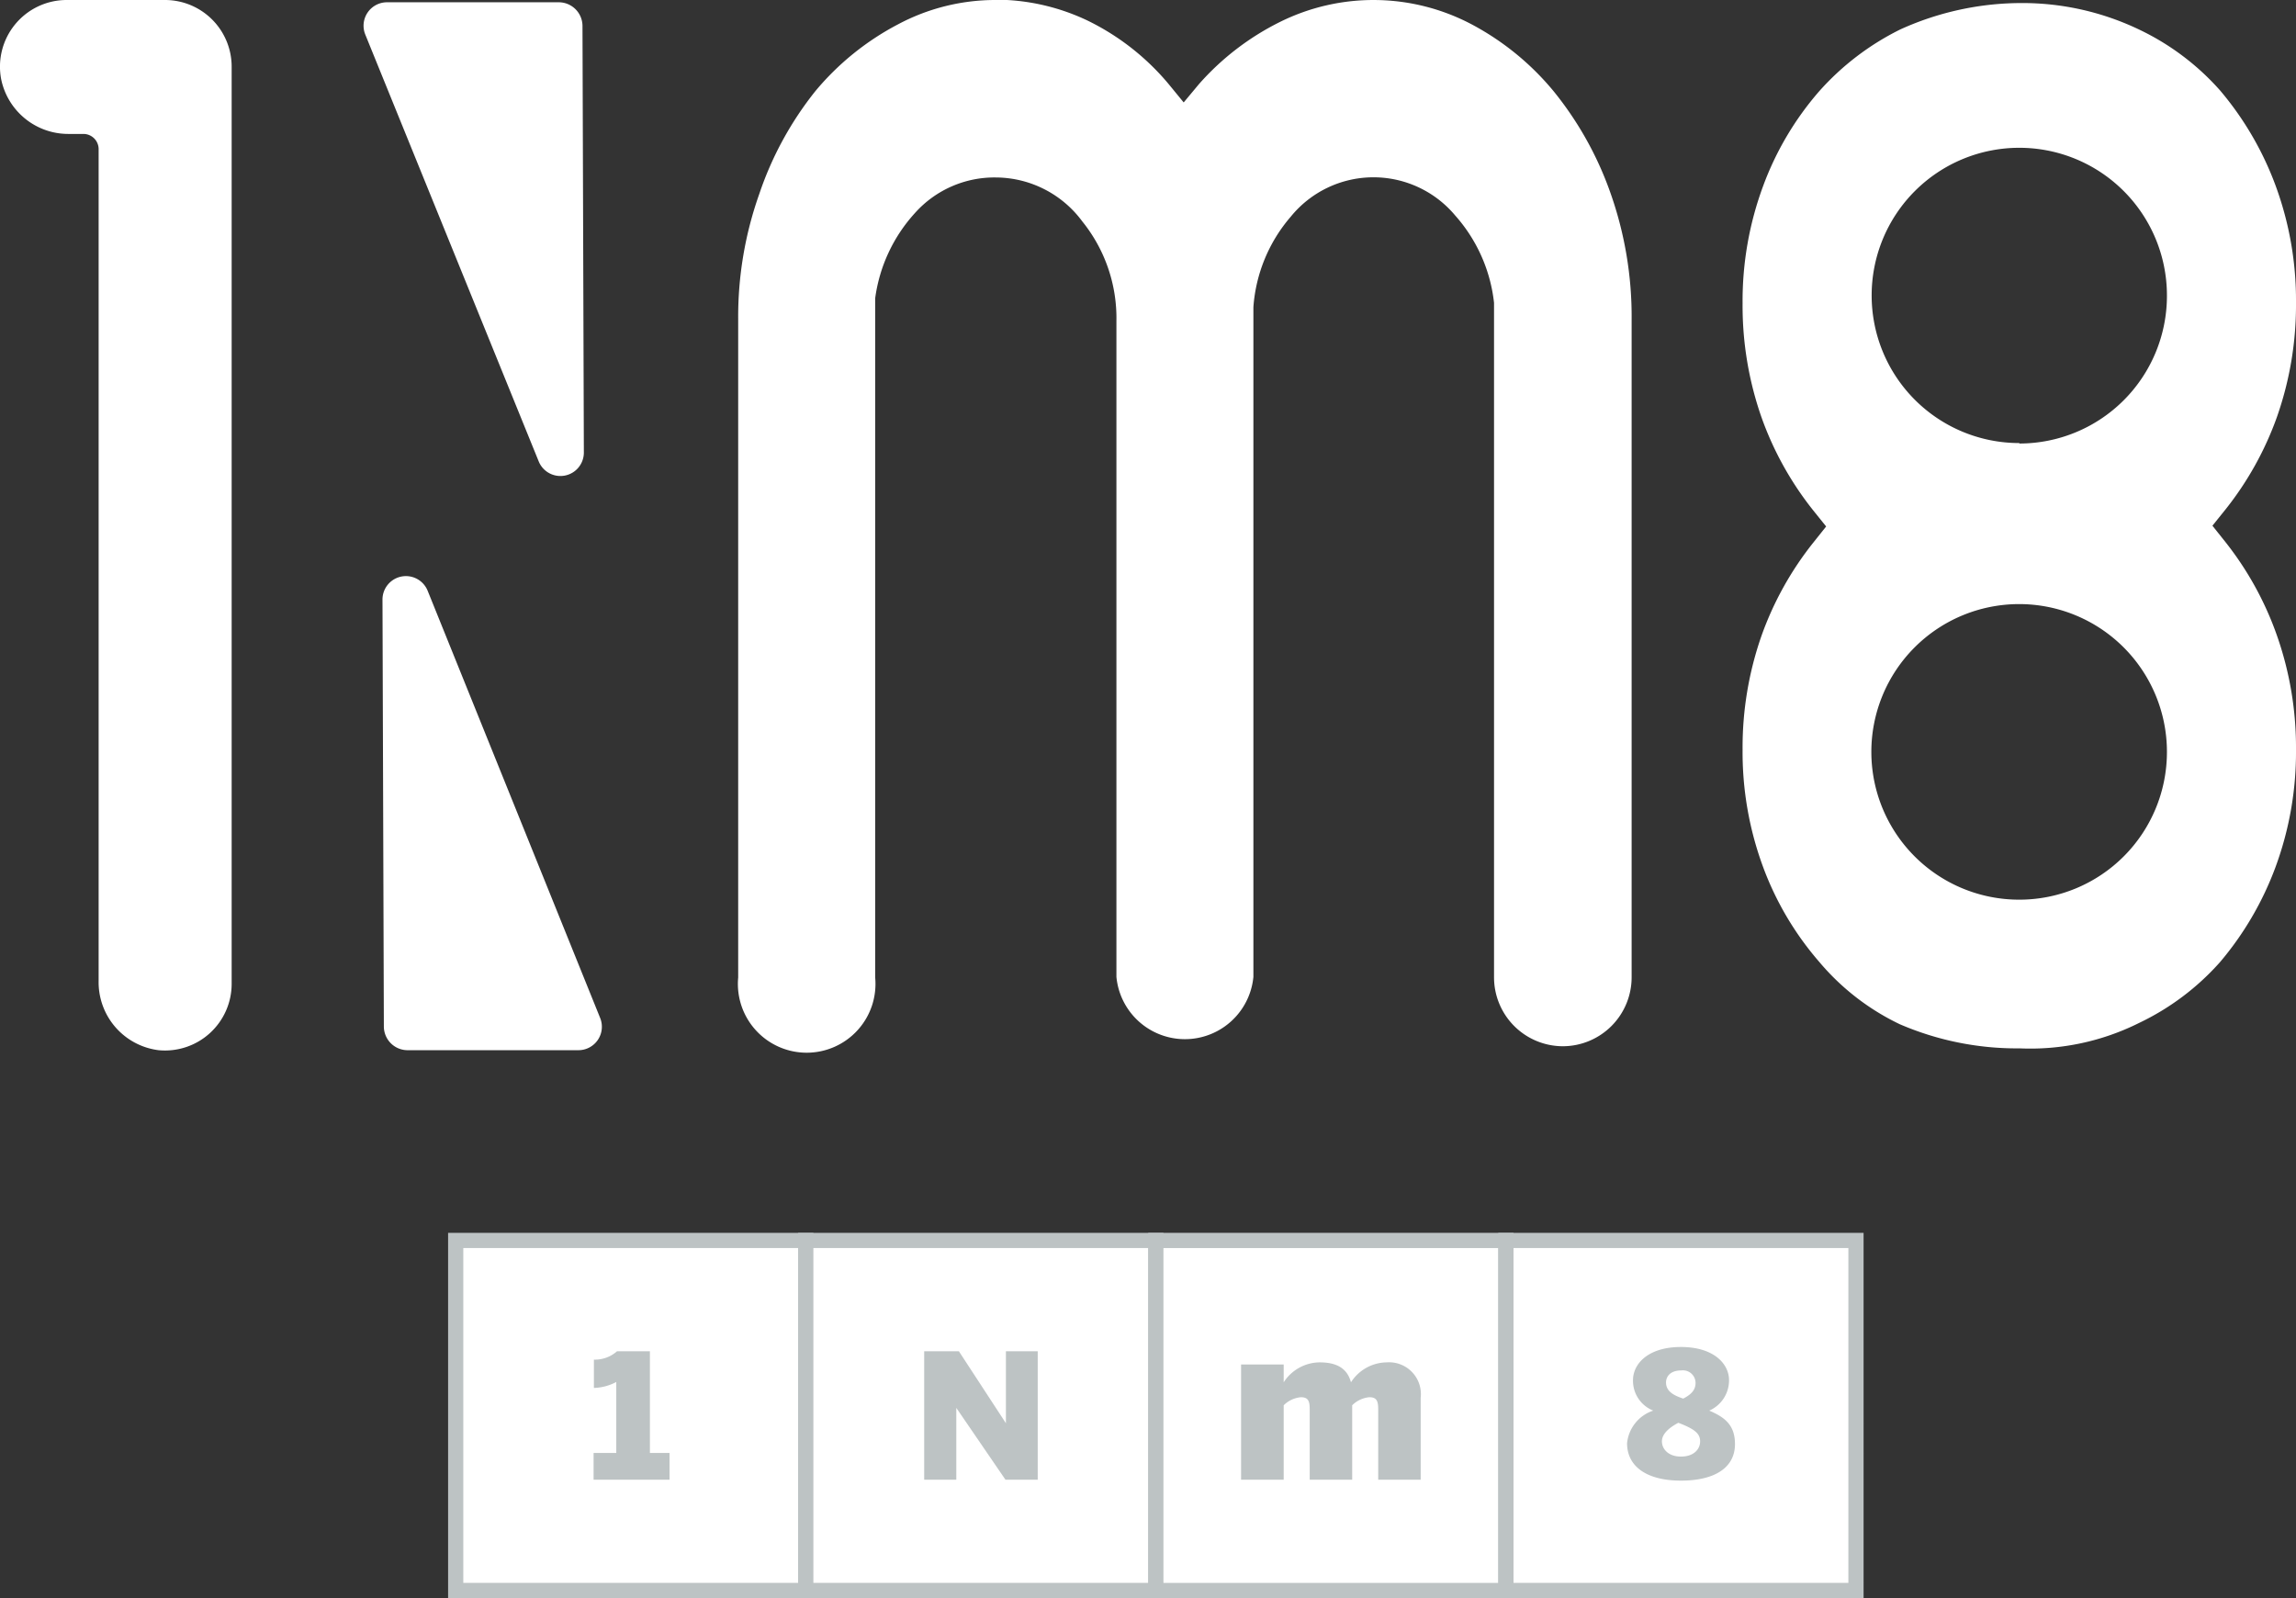 <svg xmlns="http://www.w3.org/2000/svg" viewBox="0 0 150.85 105"><rect x="0" y="0" width="150.85" height="105" fill="#333333" stroke="none"/><defs><style>.cls-1{fill:#fff}.cls-2{fill:#bdc3c4}</style></defs><g id="レイヤー_2" data-name="レイヤー 2"><g id="グロナビ"><path class="cls-1" d="M38.36 29.75l-.09-28.06A1.56 1.56 0 0036.72.15H25.46A1.54 1.54 0 0024 2.27l11.4 28.06a1.54 1.54 0 002.96-.58zm-13.23 9.66l.09 28.05A1.56 1.56 0 0026.77 69H38a1.54 1.54 0 001.43-2.12L28.1 38.82a1.54 1.54 0 00-2.97.59zm77.55 29.33a4.53 4.53 0 01-4.52-4.52V19.9a10.32 10.32 0 00-2.55-5.74 7 7 0 00-10.8.07 10.2 10.2 0 00-2.46 5.95v44a4.52 4.52 0 01-9 0V21.09a10.11 10.11 0 00-2.24-6.54 7.09 7.09 0 00-5.67-2.89A7 7 0 0060.11 14a10.36 10.36 0 00-2.61 5.6v44.62a4.52 4.52 0 11-9 0V21a24.13 24.13 0 011.39-8.27A22.14 22.14 0 0153.56 6 17.81 17.81 0 0159 1.6 13.59 13.59 0 0165.39 0h.77a14.1 14.1 0 015.27 1.34 16.14 16.14 0 015.34 4.17l1 1.22 1-1.2a17.41 17.41 0 015.33-4.09 13.81 13.81 0 0112.59.16 17.81 17.81 0 015.39 4.4 22.38 22.38 0 013.73 6.68A24.37 24.37 0 01107.2 21v43.22a4.53 4.53 0 01-4.52 4.52zM10.42 69a4.5 4.5 0 01-3.94-4.54V9.8a1 1 0 00-1-1h-1a4.5 4.5 0 01-4.4-3.58A4.38 4.38 0 014.37 0h6.49a4.38 4.38 0 014.36 4.37v60.26a4.38 4.38 0 01-4.8 4.37zm135.8-33.38l-.86-1.08.86-1.07a21.21 21.21 0 003.38-6.08 22.2 22.2 0 001.25-7.51 21.8 21.8 0 00-1.35-7.71 20.81 20.81 0 00-3.64-6.23 16.66 16.66 0 00-5.32-4 17.75 17.75 0 00-7.7-1.74h-.08a19.28 19.28 0 00-7.9 1.73A17.49 17.49 0 00119.52 6a20 20 0 00-3.68 6.22 21.76 21.76 0 00-1.35 7.71 22.2 22.2 0 001.25 7.51 21.21 21.21 0 003.38 6.08l.86 1.07-.86 1.08a21.21 21.21 0 00-3.38 6.08 22.2 22.2 0 00-1.25 7.51 21.76 21.76 0 001.35 7.71 20.16 20.16 0 003.68 6.22 15.85 15.85 0 005.29 4.1 19.41 19.41 0 007.81 1.59h.09a16 16 0 007.83-1.67 16.72 16.72 0 005.32-4 20.81 20.81 0 003.64-6.23 21.8 21.8 0 001.35-7.71 22.2 22.2 0 00-1.25-7.51 21.21 21.21 0 00-3.38-6.14zm-13.55 23.49a9.71 9.71 0 119.7-9.71 9.7 9.7 0 01-9.7 9.71zm0-30a9.7 9.7 0 119.7-9.7 9.7 9.7 0 01-9.7 9.73zM29.94 81.5h23v23h-23z"/><path class="cls-2" d="M52.44 82v22h-22V82h22m1-1h-24v24h24V81z"/><path class="cls-1" d="M52.94 81.5h23v23h-23z"/><path class="cls-2" d="M75.44 82v22h-22V82h22m1-1h-24v24h24V81z"/><path class="cls-1" d="M75.94 81.5h23v23h-23z"/><path class="cls-2" d="M98.44 82v22h-22V82h22m1-1h-24v24h24V81z"/><path class="cls-1" d="M98.94 81.5h23v23h-23z"/><path class="cls-2" d="M121.44 82v22h-22V82h22m1-1h-24v24h24V81zM39 95.46h1.49V90.8a3.35 3.35 0 01-1.47.39v-1.86a2.19 2.19 0 001.52-.55h2.16v6.68h1.29v1.76H39zm21.72-6.68H63l3.09 4.73v-4.73h2.09v8.44h-2.12l-3.23-4.72v4.72h-2.11zm20.82.87h2.8v1.17a2.84 2.84 0 012.36-1.31c1.25 0 1.84.49 2.06 1.31a2.83 2.83 0 012.35-1.31 2.09 2.09 0 012.23 2.33v5.38h-2.79v-4.6c0-.53-.07-.82-.58-.82a1.83 1.83 0 00-1.13.53v4.89h-2.79v-4.6c0-.53-.07-.82-.58-.82a1.83 1.83 0 00-1.13.53v4.89h-2.8z"/><path class="cls-2" d="M106.9 94.82a2.52 2.52 0 011.72-2.14 2.11 2.11 0 01-1.33-2c0-1.08 1-2.18 3.15-2.18s3.16 1.1 3.16 2.18a2.17 2.17 0 01-1.3 2c1 .43 1.69.93 1.69 2.2 0 1.55-1.33 2.4-3.55 2.4s-3.54-.91-3.54-2.46zm4.8-.12c0-.53-.39-.82-1.43-1.22-.61.32-1.08.73-1.08 1.22s.41 1 1.25 1 1.26-.48 1.26-1zm-.3-3.84a.83.83 0 00-.94-.82c-.73 0-1 .41-1 .79 0 .56.46.84 1.13 1.06.57-.29.81-.6.81-1.03z"/></g></g></svg>